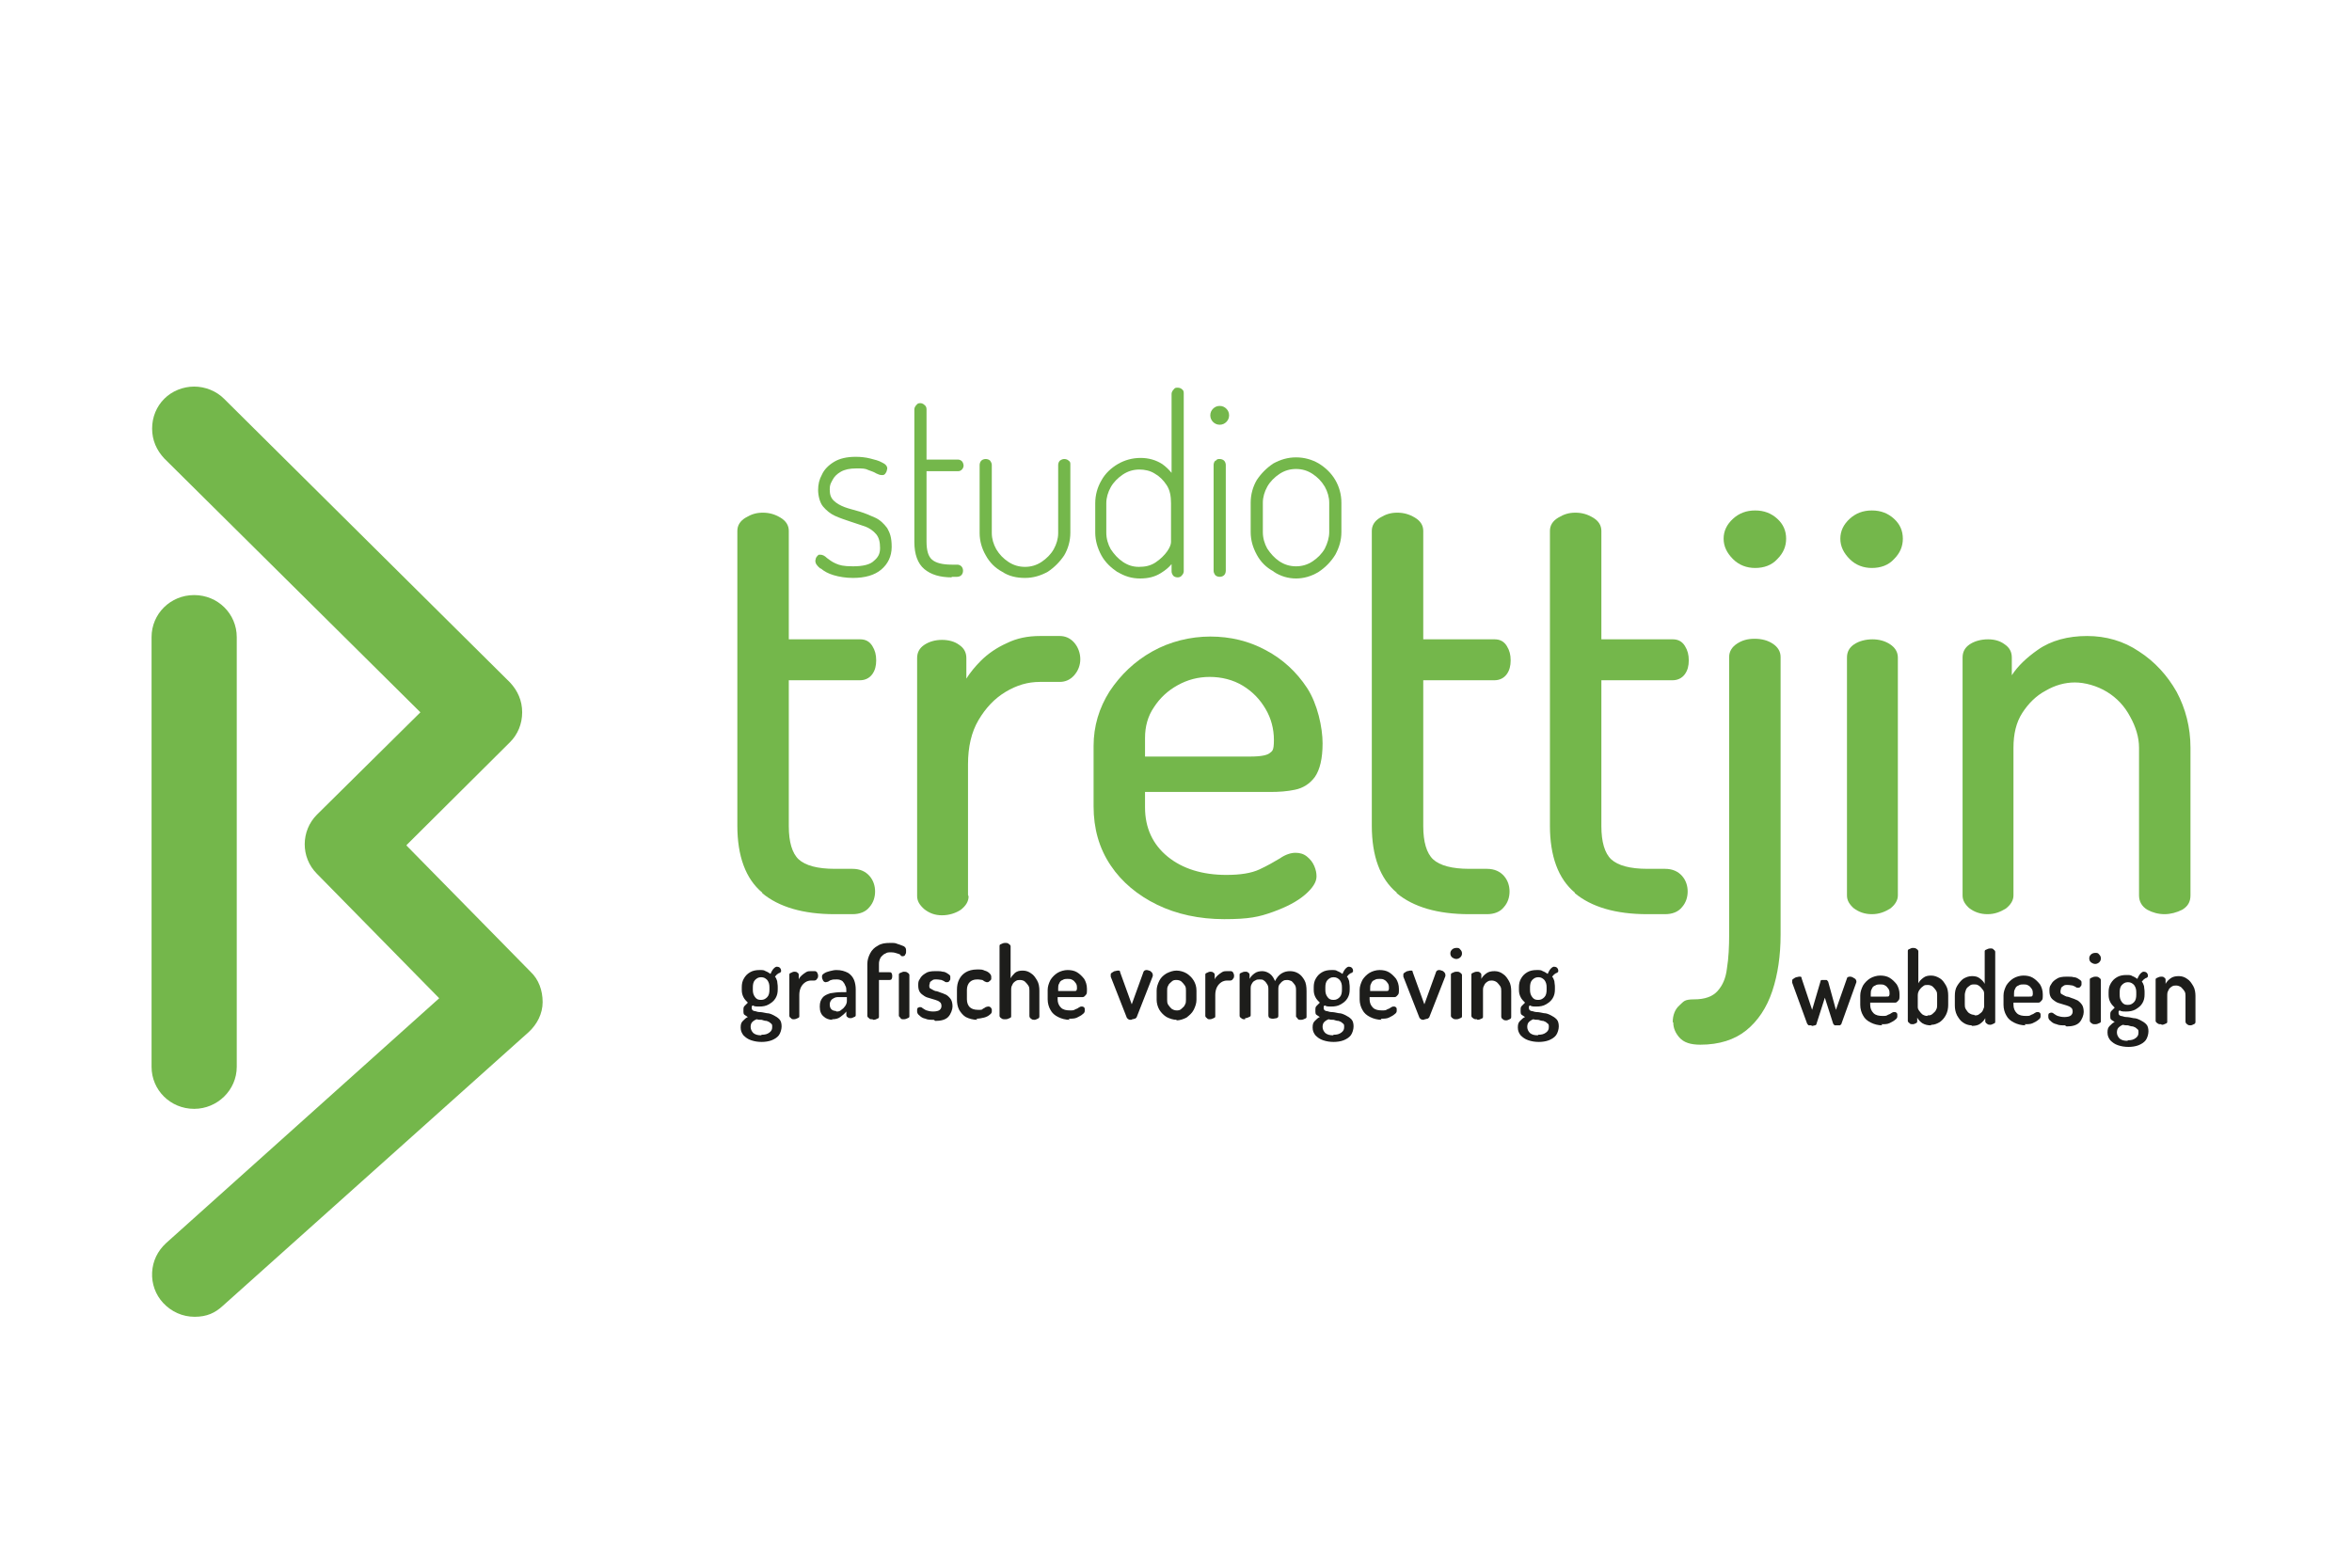 <svg xmlns="http://www.w3.org/2000/svg" version="1.1" viewBox="0 0 425.2 283.5"><defs><style> .cls-1 { fill: #1d1d1b; } .cls-1, .cls-2 { stroke-width: 0px; } .cls-2 { fill: #74b74b; } </style></defs><g id="Layer_1" data-name="Layer 1"><path class="cls-2" d="M612.8-196.2c.5,0,.9-.2,1.2-.6.3-.4.5-.8.5-1.3s-.2-1-.5-1.3c-.3-.4-.7-.5-1.2-.5s-.9.2-1.2.5c-.3.4-.5.8-.5,1.3s.2,1,.5,1.3c.3.4.8.6,1.2.6Z"></path><g><g><path class="cls-1" d="M137.7,188.4c-.7,0-1.3-.1-1.9-.3-.6-.2-1-.5-1.4-.9-.3-.4-.5-.8-.5-1.4s.1-.9.4-1.2c.3-.3.6-.6.9-.7-.2-.1-.4-.3-.6-.4s-.2-.4-.2-.8,0-.6.2-.8c.2-.2.4-.4.6-.6-.3-.3-.6-.6-.8-1-.2-.4-.3-.8-.3-1.3v-.5c0-.6.1-1.1.4-1.6.3-.5.6-.8,1.1-1.1.5-.3,1.1-.4,1.7-.4s.8,0,1.1.2c.3.1.6.3.9.5.2-.5.4-.8.6-1,.2-.2.4-.3.5-.3s.4,0,.6.2c.1.1.2.3.2.4s0,.2,0,.3c0,0-.1.1-.2.2-.1,0-.3.1-.4.2-.2.1-.3.3-.5.5.2.2.3.5.4.8,0,.3.1.6.1,1v.5c0,.6-.1,1.1-.4,1.6-.3.5-.7.8-1.2,1.1-.5.3-1.1.4-1.7.4s-.9,0-1.2-.2c0,0-.2.1-.2.2,0,0,0,.2,0,.3,0,.2.1.4.4.5.3,0,.6.2,1,.2.4,0,.8.1,1.3.2.5,0,.9.2,1.3.4.4.2.7.4,1,.7.3.3.4.8.4,1.3s-.2,1.2-.5,1.6c-.3.4-.8.7-1.3.9s-1.2.3-1.8.3ZM137.7,187.1c.6,0,1-.1,1.4-.4.4-.3.5-.6.5-1s0-.5-.3-.7c-.2-.2-.4-.3-.7-.4-.3,0-.6-.1-.9-.2-.3,0-.6,0-.9-.1-.3.1-.6.3-.8.5-.2.2-.3.5-.3.9s.2.8.5,1.1c.4.3.8.4,1.4.4ZM137.6,180.8c.5,0,.8-.2,1.1-.5s.4-.8.4-1.3v-.5c0-.5-.1-.9-.4-1.3-.3-.3-.6-.5-1.1-.5s-.8.2-1.1.5c-.3.3-.4.8-.4,1.3v.5c0,.5.1.9.4,1.3.3.4.6.5,1.1.5Z"></path><path class="cls-1" d="M143.6,184.3c-.3,0-.5,0-.6-.2-.2-.1-.3-.3-.3-.4v-7.4c0-.2,0-.3.3-.4.2-.1.4-.2.6-.2s.4,0,.6.2c.2.1.2.3.2.4v.8c.1-.3.3-.5.5-.7.2-.2.5-.4.8-.6.3-.2.6-.2.9-.2h.6c.2,0,.3,0,.5.2.1.2.2.4.2.6s0,.4-.2.6c-.1.2-.3.3-.5.3h-.6c-.3,0-.7.1-1,.3-.3.2-.6.5-.8.9-.2.4-.3.9-.3,1.4v3.8c0,.2,0,.3-.3.4-.2.1-.4.2-.7.2Z"></path><path class="cls-1" d="M150.5,184.4c-.6,0-1.2-.2-1.6-.6-.5-.4-.7-1-.7-1.8s.2-1.2.5-1.6c.3-.4.8-.6,1.4-.8.6-.1,1.3-.2,2.1-.2h.8v-.3c0-.3,0-.6-.2-.9-.1-.3-.3-.6-.5-.8-.3-.2-.6-.3-1-.3s-.8,0-1,.1c-.2,0-.4.2-.6.3-.1,0-.3.1-.4.1-.2,0-.4-.1-.5-.3-.1-.2-.2-.4-.2-.7s.1-.4.4-.6c.3-.2.6-.3,1-.4.4-.1.8-.2,1.2-.2.9,0,1.5.2,2.1.5.5.3.9.8,1.1,1.3.2.5.3,1.1.3,1.7v4.6c0,.2,0,.3-.3.4-.2.1-.4.2-.6.2s-.4,0-.6-.2c-.2-.1-.2-.3-.2-.4v-.6c-.3.4-.7.7-1.1,1-.4.3-.9.4-1.5.4ZM151.2,182.9c.3,0,.6,0,.9-.3.3-.2.5-.4.7-.7.2-.3.3-.6.3-.9v-.7h-.4c-.4,0-.9,0-1.3,0-.4,0-.7.2-1,.4-.2.2-.4.5-.4.9s.1.7.3.9c.2.2.5.3.8.3Z"></path><path class="cls-1" d="M157.7,184.3c-.3,0-.5,0-.6-.2-.2-.1-.3-.3-.3-.4v-9.4c0-.7.2-1.3.5-1.9.3-.6.8-1.1,1.4-1.4.6-.4,1.3-.5,2.2-.5s.9,0,1.4.2c.4.1.8.3,1.1.4.3.2.4.4.4.7s0,.2,0,.4c0,.2-.1.3-.2.5,0,.1-.2.2-.4.2s-.3,0-.4-.2-.4-.2-.6-.3c-.3-.1-.6-.2-1.1-.2s-.7,0-1,.2c-.3.1-.5.3-.7.5-.2.2-.3.4-.4.7s-.1.5-.1.8v1.4h1.9c.2,0,.3,0,.4.2s.1.3.1.5,0,.3-.1.5c0,.1-.2.2-.4.2h-1.9v6.6c0,.2,0,.3-.3.4-.2.1-.4.2-.7.2ZM163.4,184.3c-.3,0-.5,0-.6-.2s-.3-.3-.3-.4v-7.4c0-.2,0-.3.3-.4s.4-.2.6-.2.5,0,.7.2c.2.1.3.3.3.4v7.4c0,.2,0,.3-.3.4-.2.1-.4.2-.7.2Z"></path><path class="cls-1" d="M168.8,184.4c-.6,0-1.1,0-1.5-.2-.5-.1-.8-.3-1.1-.6-.3-.2-.4-.5-.4-.7s0-.2,0-.4c0-.1.1-.3.2-.3,0,0,.2-.1.3-.1s.3,0,.5.2c.2.1.4.3.7.4.3.1.7.2,1.2.2s1-.1,1.2-.3c.2-.2.3-.4.3-.7s-.1-.6-.3-.7c-.2-.2-.5-.3-.8-.4-.3-.1-.7-.2-1-.3-.4-.1-.7-.2-1-.4-.3-.2-.6-.4-.8-.7-.2-.3-.3-.7-.3-1.2s0-.8.3-1.2c.2-.4.5-.7,1-1,.4-.3,1-.4,1.8-.4s.9,0,1.3.1c.4,0,.7.2,1,.4.3.2.4.3.4.5s0,.2,0,.4c0,.2-.1.3-.2.4,0,.1-.2.2-.4.2s-.3,0-.4-.1-.4-.2-.6-.3c-.2,0-.5-.1-.9-.1s-.6,0-.8.2c-.2.1-.4.3-.4.4,0,.2-.1.3-.1.5,0,.3,0,.5.3.6.2.1.5.3.8.4.3,0,.7.2,1,.3.4.1.7.3,1,.4.3.2.6.5.8.8.2.3.3.8.3,1.3s-.3,1.4-.8,1.9c-.5.5-1.3.7-2.3.7Z"></path><path class="cls-1" d="M176.7,184.4c-.8,0-1.5-.2-2.1-.5-.5-.3-.9-.8-1.2-1.3-.3-.6-.4-1.2-.4-1.9v-1.7c0-.7.1-1.3.4-1.9.3-.6.7-1,1.2-1.3.5-.3,1.2-.5,2-.5s1,0,1.4.2c.4.1.7.3.9.5.2.2.3.4.3.6s0,.2,0,.4c0,.2-.2.3-.3.4-.1.1-.2.2-.4.2s-.2,0-.4-.1c-.1,0-.3-.2-.5-.3-.2,0-.5-.1-.9-.1-.7,0-1.1.2-1.4.5s-.5.8-.5,1.4v1.7c0,.6.2,1.1.5,1.4s.8.5,1.5.5.7,0,.9-.2c.2-.1.4-.2.5-.3.1,0,.3-.1.4-.1s.3,0,.4.1c.1,0,.2.2.3.4,0,.1,0,.3,0,.4,0,.2-.1.4-.4.6-.2.2-.6.4-1,.5-.4.1-.9.2-1.4.2Z"></path><path class="cls-1" d="M181.7,184.3c-.3,0-.5,0-.7-.2-.2-.1-.3-.3-.3-.4v-12.6c0-.2,0-.3.3-.4.2-.1.4-.2.7-.2s.5,0,.7.2c.2.1.3.3.3.4v5.8c.2-.4.5-.7.8-1,.4-.3.8-.4,1.4-.4s1.1.2,1.5.5c.5.3.8.8,1.1,1.3.3.5.4,1.2.4,1.8v4.6c0,.2,0,.4-.3.5-.2.1-.4.2-.6.2s-.4,0-.6-.2c-.2-.1-.3-.3-.3-.5v-4.6c0-.3,0-.6-.2-.9-.2-.3-.4-.5-.6-.7s-.6-.3-.9-.3-.5,0-.8.2c-.3.2-.5.4-.6.7-.2.3-.2.6-.2,1v4.6c0,.2,0,.3-.3.4-.2.1-.4.2-.7.2Z"></path><path class="cls-1" d="M193.4,184.4c-.8,0-1.5-.2-2.1-.5-.6-.3-1.1-.7-1.4-1.3-.3-.5-.5-1.2-.5-1.9v-1.7c0-.6.2-1.2.5-1.8.3-.5.8-1,1.3-1.3.5-.3,1.2-.5,1.8-.5s1.2.1,1.7.4c.5.3.9.7,1.3,1.2.3.5.5,1.1.5,1.8s0,.9-.2,1.1c-.2.2-.3.4-.6.4-.2,0-.5,0-.8,0h-3.7v.4c0,.6.2,1.1.6,1.5.4.4,1,.5,1.6.5s.7,0,1-.2c.3-.1.5-.2.6-.3.2-.1.3-.2.5-.2s.3,0,.4.1c.1,0,.2.2.2.3,0,.1,0,.3,0,.4,0,.2-.1.4-.4.6-.2.2-.6.4-1,.6-.4.2-.9.2-1.5.2ZM191.2,179.2h2.9c.3,0,.4,0,.5-.1,0,0,.1-.2.1-.4,0-.3,0-.6-.2-.9-.2-.3-.4-.5-.6-.6-.3-.2-.6-.2-.9-.2s-.6,0-.9.2c-.3.1-.5.3-.6.6-.2.3-.2.6-.2.9v.6Z"></path></g><path class="cls-1" d="M204.5,184.4c-.2,0-.4,0-.5-.1s-.3-.2-.3-.3l-2.9-7.4s0,0,0-.1c0,0,0-.1,0-.2,0-.2,0-.3.2-.4.1-.1.3-.2.5-.3.2,0,.4-.1.5-.1s.2,0,.3,0c.1,0,.2.1.2.3l2.1,5.8,2.1-5.8c0-.1.1-.2.2-.3,0,0,.2-.1.3-.1s.3,0,.5.1c.2,0,.4.2.5.3.1.1.2.3.2.4s0,.1,0,.2c0,0,0,0,0,.1l-2.9,7.4c0,.1-.2.2-.3.3-.2,0-.3.1-.5.1Z"></path><path class="cls-1" d="M212.7,184.4c-.6,0-1.2-.2-1.8-.5-.5-.3-1-.8-1.3-1.3s-.5-1.2-.5-1.8v-1.7c0-.6.2-1.2.5-1.8.3-.6.8-1,1.3-1.3.6-.3,1.2-.5,1.8-.5s1.3.2,1.8.5c.5.3,1,.8,1.3,1.3s.5,1.1.5,1.8v1.7c0,.6-.2,1.2-.5,1.8-.3.6-.8,1-1.3,1.4-.6.3-1.2.5-1.8.5ZM212.7,182.7c.3,0,.6,0,.9-.3s.5-.4.6-.7c.2-.3.2-.6.2-.9v-1.7c0-.3,0-.6-.2-.9-.2-.3-.4-.5-.6-.7s-.6-.3-.9-.3-.6,0-.9.3-.5.4-.6.7c-.2.3-.2.6-.2.9v1.7c0,.3,0,.6.2.9s.4.5.6.7c.3.2.6.3.9.3Z"></path><path class="cls-1" d="M218.8,184.3c-.3,0-.5,0-.6-.2-.2-.1-.3-.3-.3-.4v-7.4c0-.2,0-.3.3-.4.2-.1.4-.2.6-.2s.4,0,.6.2c.2.1.2.3.2.4v.8c.1-.3.3-.5.5-.7.2-.2.5-.4.8-.6.3-.2.6-.2.9-.2h.6c.2,0,.3,0,.5.2.1.2.2.4.2.6s0,.4-.2.6c-.1.2-.3.3-.5.3h-.6c-.3,0-.7.1-1,.3-.3.2-.6.5-.8.9-.2.4-.3.9-.3,1.4v3.8c0,.2,0,.3-.3.4-.2.1-.4.2-.7.2Z"></path><path class="cls-1" d="M225.1,184.3c-.3,0-.5,0-.7-.2-.2-.1-.3-.3-.3-.4v-7.4c0-.2,0-.3.3-.4.2-.1.4-.2.7-.2s.4,0,.6.2c.2.1.2.3.2.4v.7c.2-.4.5-.7.9-1,.4-.3.9-.4,1.4-.4s1,.2,1.4.5c.4.3.7.8.9,1.3.3-.6.7-1.1,1.2-1.4.5-.3,1-.4,1.5-.4s1,.1,1.5.4c.5.3.8.7,1.1,1.2.3.5.4,1.2.4,2v4.6c0,.2,0,.3-.3.4-.2.1-.4.2-.7.2s-.5,0-.6-.2-.3-.3-.3-.4v-4.6c0-.4,0-.8-.2-1.1-.2-.3-.4-.5-.6-.7-.3-.1-.5-.2-.8-.2s-.5,0-.8.2-.4.4-.6.6c-.2.3-.2.6-.2,1v4.6c0,.2,0,.4-.3.5-.2,0-.4.1-.6.1s-.4,0-.6-.1c-.2,0-.3-.3-.3-.5v-4.6c0-.4,0-.7-.2-1-.2-.3-.3-.5-.6-.7-.2-.2-.5-.2-.8-.2s-.5,0-.8.2c-.3.1-.5.4-.6.6-.2.3-.2.6-.2,1v4.6c0,.2,0,.3-.3.4-.2.1-.4.2-.7.2Z"></path><path class="cls-1" d="M241.1,188.4c-.7,0-1.3-.1-1.9-.3-.6-.2-1-.5-1.4-.9-.3-.4-.5-.8-.5-1.4s.1-.9.4-1.2c.3-.3.6-.6.9-.7-.2-.1-.4-.3-.6-.4s-.2-.4-.2-.8,0-.6.2-.8c.2-.2.4-.4.6-.6-.3-.3-.6-.6-.8-1-.2-.4-.3-.8-.3-1.3v-.5c0-.6.1-1.1.4-1.6.3-.5.6-.8,1.1-1.1.5-.3,1.1-.4,1.7-.4s.8,0,1.1.2c.3.1.6.3.9.5.2-.5.4-.8.6-1,.2-.2.4-.3.5-.3s.4,0,.6.2c.1.1.2.3.2.4s0,.2,0,.3c0,0-.1.1-.2.2-.1,0-.3.1-.4.2-.2.1-.3.3-.5.5.2.2.3.5.4.8,0,.3.1.6.1,1v.5c0,.6-.1,1.1-.4,1.6-.3.5-.7.8-1.2,1.1-.5.3-1.1.4-1.7.4s-.9,0-1.2-.2c0,0-.2.1-.2.2,0,0,0,.2,0,.3,0,.2.1.4.4.5.3,0,.6.2,1,.2.4,0,.8.1,1.3.2.5,0,.9.2,1.3.4.4.2.7.4,1,.7.3.3.4.8.4,1.3s-.2,1.2-.5,1.6c-.3.4-.8.7-1.3.9s-1.2.3-1.8.3ZM241.1,187.1c.6,0,1-.1,1.4-.4.4-.3.5-.6.5-1s0-.5-.3-.7c-.2-.2-.4-.3-.7-.4-.3,0-.6-.1-.9-.2-.3,0-.6,0-.9-.1-.3.1-.6.3-.8.5-.2.2-.3.5-.3.9s.2.8.5,1.1c.4.3.8.4,1.4.4ZM241.1,180.8c.5,0,.8-.2,1.1-.5s.4-.8.4-1.3v-.5c0-.5-.1-.9-.4-1.3-.3-.3-.6-.5-1.1-.5s-.8.2-1.1.5c-.3.3-.4.8-.4,1.3v.5c0,.5.1.9.4,1.3.3.4.6.5,1.1.5Z"></path><path class="cls-1" d="M249.8,184.4c-.8,0-1.5-.2-2.1-.5-.6-.3-1.1-.7-1.4-1.3-.3-.5-.5-1.2-.5-1.9v-1.7c0-.6.2-1.2.5-1.8.3-.5.8-1,1.3-1.3.5-.3,1.2-.5,1.8-.5s1.2.1,1.7.4c.5.3.9.7,1.3,1.2.3.5.5,1.1.5,1.8s0,.9-.2,1.1c-.2.2-.3.4-.6.4-.2,0-.5,0-.8,0h-3.7v.4c0,.6.2,1.1.6,1.5.4.4,1,.5,1.6.5s.7,0,1-.2c.3-.1.5-.2.6-.3.2-.1.3-.2.5-.2s.3,0,.4.1c.1,0,.2.2.2.3,0,.1,0,.3,0,.4,0,.2-.1.4-.4.6-.2.2-.6.4-1,.6-.4.2-.9.2-1.5.2ZM247.6,179.2h2.9c.3,0,.4,0,.5-.1,0,0,.1-.2.1-.4,0-.3,0-.6-.2-.9-.2-.3-.4-.5-.6-.6-.3-.2-.6-.2-.9-.2s-.6,0-.9.2c-.3.1-.5.3-.6.6-.2.3-.2.6-.2.9v.6Z"></path><path class="cls-1" d="M257.4,184.4c-.2,0-.4,0-.5-.1s-.3-.2-.3-.3l-2.9-7.4s0,0,0-.1c0,0,0-.1,0-.2,0-.2,0-.3.2-.4.1-.1.3-.2.5-.3.2,0,.4-.1.5-.1s.2,0,.3,0c.1,0,.2.1.2.3l2.1,5.8,2.1-5.8c0-.1.1-.2.2-.3,0,0,.2-.1.3-.1s.3,0,.5.1c.2,0,.4.2.5.3.1.1.2.3.2.4s0,.1,0,.2c0,0,0,0,0,.1l-2.9,7.4c0,.1-.2.2-.3.3-.2,0-.3.1-.5.1Z"></path><path class="cls-1" d="M263.3,173.4c-.3,0-.5-.1-.8-.3-.2-.2-.3-.4-.3-.7s.1-.5.3-.7c.2-.2.5-.3.8-.3s.5,0,.7.3c.2.2.3.4.3.7s-.1.5-.3.7c-.2.2-.5.3-.7.3ZM263.3,184.3c-.3,0-.5,0-.7-.2-.2-.1-.3-.3-.3-.4v-7.4c0-.2,0-.3.3-.4.2-.1.4-.2.7-.2s.5,0,.7.2c.2.1.3.3.3.4v7.4c0,.2,0,.3-.3.4-.2.1-.4.2-.7.2Z"></path><path class="cls-1" d="M267,184.3c-.3,0-.5,0-.7-.2-.2-.1-.3-.3-.3-.4v-7.4c0-.2,0-.3.3-.4.2-.1.4-.2.7-.2s.4,0,.6.2c.2.1.2.3.2.4v.7c.2-.4.5-.7.9-1,.4-.3.9-.4,1.5-.4s1.1.2,1.5.5c.5.3.8.8,1.1,1.3.3.5.4,1.2.4,1.8v4.6c0,.2,0,.4-.3.5-.2.1-.4.2-.6.2s-.4,0-.6-.2c-.2-.1-.3-.3-.3-.5v-4.6c0-.3,0-.6-.2-.9s-.4-.5-.6-.7c-.3-.2-.6-.3-.9-.3s-.5,0-.8.2c-.3.2-.5.4-.6.7-.2.3-.2.6-.2,1v4.6c0,.2,0,.3-.3.4-.2.1-.4.2-.7.2Z"></path><path class="cls-1" d="M278.2,188.4c-.7,0-1.3-.1-1.9-.3-.6-.2-1-.5-1.4-.9-.3-.4-.5-.8-.5-1.4s.1-.9.4-1.2c.3-.3.6-.6.9-.7-.2-.1-.4-.3-.6-.4s-.2-.4-.2-.8,0-.6.2-.8c.2-.2.4-.4.6-.6-.3-.3-.6-.6-.8-1-.2-.4-.3-.8-.3-1.3v-.5c0-.6.1-1.1.4-1.6.3-.5.6-.8,1.1-1.1.5-.3,1.1-.4,1.7-.4s.8,0,1.1.2c.3.1.6.3.9.5.2-.5.4-.8.6-1,.2-.2.4-.3.5-.3s.4,0,.6.2c.1.1.2.3.2.4s0,.2,0,.3c0,0-.1.1-.2.2-.1,0-.3.1-.4.2-.2.1-.3.3-.5.5.2.2.3.5.4.8,0,.3.1.6.1,1v.5c0,.6-.1,1.1-.4,1.6-.3.5-.7.8-1.2,1.1-.5.3-1.1.4-1.7.4s-.9,0-1.2-.2c0,0-.2.1-.2.2,0,0,0,.2,0,.3,0,.2.1.4.4.5.3,0,.6.2,1,.2.4,0,.8.1,1.3.2.5,0,.9.2,1.3.4.4.2.7.4,1,.7.3.3.4.8.4,1.3s-.2,1.2-.5,1.6c-.3.4-.8.7-1.3.9s-1.2.3-1.8.3ZM278.1,187.1c.6,0,1-.1,1.4-.4.4-.3.5-.6.5-1s0-.5-.3-.7c-.2-.2-.4-.3-.7-.4-.3,0-.6-.1-.9-.2-.3,0-.6,0-.9-.1-.3.1-.6.3-.8.5-.2.2-.3.5-.3.9s.2.8.5,1.1c.4.3.8.4,1.4.4ZM278.1,180.8c.5,0,.8-.2,1.1-.5s.4-.8.4-1.3v-.5c0-.5-.1-.9-.4-1.3-.3-.3-.6-.5-1.1-.5s-.8.2-1.1.5c-.3.3-.4.8-.4,1.3v.5c0,.5.1.9.4,1.3.3.4.6.5,1.1.5Z"></path></g><g><path class="cls-1" d="M327.4,185.4c-.2,0-.3,0-.4,0-.1,0-.2-.2-.3-.3l-2.7-7.4c0,0,0-.1,0-.2,0,0,0-.1,0-.1,0-.2,0-.3.2-.4.1-.1.3-.2.5-.3.2,0,.4-.1.5-.1s.2,0,.3,0c.1,0,.2.1.2.3l1.9,5.7,1.5-5.1c0-.2.1-.3.3-.3.1,0,.2,0,.4,0s.3,0,.4,0c.1,0,.2.2.3.3l1.4,5.1,2-5.7c0-.2.3-.3.5-.3s.3,0,.5.1.3.2.5.3c.1.1.2.3.2.4s0,0,0,.1c0,0,0,.1,0,.1l-2.7,7.5c0,.1-.1.2-.3.3-.1,0-.3,0-.4,0s-.3,0-.5,0c-.1,0-.2-.2-.3-.3l-1.5-4.7-1.5,4.7c0,.1-.1.3-.3.3-.1,0-.3.1-.5.1Z"></path><path class="cls-1" d="M340.3,185.4c-.8,0-1.5-.2-2.1-.5-.6-.3-1.1-.7-1.4-1.3-.3-.5-.5-1.2-.5-1.9v-1.7c0-.6.2-1.2.5-1.8.3-.5.8-1,1.3-1.3.5-.3,1.2-.5,1.8-.5s1.2.1,1.7.4c.5.3.9.7,1.3,1.2.3.5.5,1.1.5,1.8s0,.9-.2,1.1c-.2.2-.3.4-.6.4-.2,0-.5,0-.8,0h-3.7v.4c0,.6.2,1.1.6,1.5.4.4,1,.5,1.6.5s.7,0,1-.2c.3-.1.5-.2.6-.3.2-.1.3-.2.5-.2s.3,0,.4.1c.1,0,.2.2.2.3,0,.1,0,.3,0,.4,0,.2-.1.4-.4.6-.2.2-.6.4-1,.6-.4.2-.9.2-1.5.2ZM338.1,180.2h2.9c.3,0,.4,0,.5-.1,0,0,.1-.2.1-.4,0-.3,0-.6-.2-.9-.2-.3-.4-.5-.6-.6-.3-.2-.6-.2-.9-.2s-.6,0-.9.2c-.3.1-.5.3-.6.6-.2.3-.2.6-.2.9v.6Z"></path><path class="cls-1" d="M349,185.4c-.5,0-1-.1-1.5-.4-.4-.3-.7-.6-.9-1v.6c0,.2,0,.3-.2.4-.2.1-.4.2-.6.2s-.5,0-.6-.2c-.2-.1-.3-.3-.3-.4v-12.6c0-.2,0-.3.3-.4.2-.1.4-.2.6-.2s.5,0,.7.2c.2.1.3.3.3.4v5.8c.2-.4.5-.7.9-1,.4-.3.8-.4,1.4-.4s1.1.2,1.6.5c.5.3.8.8,1.1,1.3.3.5.4,1.2.4,1.8v1.7c0,.6-.1,1.2-.4,1.8-.3.6-.7,1-1.1,1.3-.5.3-1,.5-1.5.5ZM348.5,183.6c.3,0,.6,0,.9-.3s.5-.4.6-.7c.2-.3.2-.6.2-.9v-1.7c0-.3,0-.6-.2-.9-.2-.3-.4-.5-.6-.7s-.6-.3-.9-.3-.6,0-.8.2c-.3.2-.5.4-.7.7-.2.3-.3.6-.3,1v2.1c0,.1,0,.3.2.6s.4.5.6.7c.3.2.6.3.9.3Z"></path><path class="cls-1" d="M356.4,185.4c-.5,0-1.1-.2-1.5-.5-.5-.3-.8-.8-1.1-1.3-.3-.6-.4-1.2-.4-1.8v-1.7c0-.7.1-1.3.4-1.8.3-.5.7-1,1.1-1.3.5-.3,1-.5,1.6-.5s1,.1,1.4.4c.4.3.7.6.9,1v-5.8c0-.2,0-.3.3-.4.2-.1.4-.2.7-.2s.5,0,.6.2c.2.1.3.3.3.4v12.6c0,.2,0,.3-.3.4-.2.1-.4.2-.6.2s-.4,0-.6-.2c-.2-.1-.3-.3-.3-.4v-.6c-.2.4-.5.7-.9,1-.4.3-.9.4-1.5.4ZM357,183.6c.3,0,.6,0,.9-.3.3-.2.5-.4.6-.7s.2-.4.2-.6v-2.1c0-.4,0-.7-.3-1-.2-.3-.4-.5-.7-.7-.3-.2-.5-.2-.8-.2s-.6,0-.9.3c-.3.2-.5.4-.6.7s-.2.6-.2.9v1.7c0,.3,0,.6.2.9s.4.6.6.7c.3.2.6.3.9.3Z"></path><path class="cls-1" d="M366.2,185.4c-.8,0-1.5-.2-2.1-.5-.6-.3-1.1-.7-1.4-1.3-.3-.5-.5-1.2-.5-1.9v-1.7c0-.6.2-1.2.5-1.8.3-.5.8-1,1.3-1.3.5-.3,1.2-.5,1.8-.5s1.2.1,1.7.4c.5.3.9.7,1.3,1.2.3.5.5,1.1.5,1.8s0,.9-.2,1.1c-.2.2-.3.4-.6.4-.2,0-.5,0-.8,0h-3.7v.4c0,.6.2,1.1.6,1.5.4.4,1,.5,1.6.5s.7,0,1-.2c.3-.1.5-.2.6-.3.2-.1.3-.2.5-.2s.3,0,.4.1c.1,0,.2.2.2.3,0,.1,0,.3,0,.4,0,.2-.1.4-.4.6-.2.2-.6.4-1,.6-.4.2-.9.2-1.5.2ZM364,180.2h2.9c.3,0,.4,0,.5-.1,0,0,.1-.2.1-.4,0-.3,0-.6-.2-.9-.2-.3-.4-.5-.6-.6-.3-.2-.6-.2-.9-.2s-.6,0-.9.2c-.3.1-.5.3-.6.6-.2.3-.2.6-.2.9v.6Z"></path><path class="cls-1" d="M373.3,185.4c-.6,0-1.1,0-1.5-.2-.5-.1-.8-.3-1.1-.6-.3-.2-.4-.5-.4-.7s0-.2,0-.4c0-.1.1-.3.2-.3,0,0,.2-.1.3-.1s.3,0,.5.2c.2.1.4.3.7.4.3.1.7.2,1.2.2s1-.1,1.2-.3c.2-.2.3-.4.3-.7s-.1-.6-.3-.7c-.2-.2-.5-.3-.8-.4-.3-.1-.7-.2-1-.3-.4-.1-.7-.2-1-.4-.3-.2-.6-.4-.8-.7-.2-.3-.3-.7-.3-1.2s0-.8.3-1.2c.2-.4.5-.7,1-1,.4-.3,1-.4,1.8-.4s.9,0,1.3.1c.4,0,.7.2,1,.4.3.2.4.3.4.5s0,.2,0,.4c0,.2-.1.3-.2.4,0,.1-.2.2-.4.2s-.3,0-.4-.1-.4-.2-.6-.3c-.2,0-.5-.1-.9-.1s-.6,0-.8.2c-.2.1-.4.3-.4.4,0,.2-.1.3-.1.5,0,.3,0,.5.3.6.2.1.5.3.8.4.3,0,.7.2,1,.3.4.1.7.3,1,.4.3.2.6.5.8.8.2.3.3.8.3,1.3s-.3,1.4-.8,1.9c-.5.5-1.3.7-2.3.7Z"></path><path class="cls-1" d="M378.8,174.3c-.3,0-.5-.1-.8-.3-.2-.2-.3-.4-.3-.7s.1-.5.3-.7c.2-.2.5-.3.8-.3s.5,0,.7.3c.2.2.3.4.3.7s-.1.5-.3.7c-.2.2-.5.3-.7.3ZM378.8,185.2c-.3,0-.5,0-.7-.2-.2-.1-.3-.3-.3-.4v-7.4c0-.2,0-.3.3-.4.2-.1.4-.2.7-.2s.5,0,.7.2c.2.1.3.3.3.4v7.4c0,.2,0,.3-.3.4-.2.1-.4.2-.7.2Z"></path><path class="cls-1" d="M384.8,189.3c-.7,0-1.3-.1-1.9-.3-.6-.2-1-.5-1.4-.9-.3-.4-.5-.8-.5-1.4s.1-.9.4-1.2c.3-.3.6-.6.9-.7-.2-.1-.4-.3-.6-.4s-.2-.4-.2-.8,0-.6.2-.8c.2-.2.4-.4.6-.6-.3-.3-.6-.6-.8-1-.2-.4-.3-.8-.3-1.3v-.5c0-.6.1-1.1.4-1.6.3-.5.6-.8,1.1-1.1.5-.3,1.1-.4,1.7-.4s.8,0,1.1.2c.3.1.6.3.9.5.2-.5.4-.8.6-1,.2-.2.4-.3.5-.3s.4,0,.6.2c.1.1.2.3.2.4s0,.2,0,.3c0,0-.1.1-.2.2-.1,0-.3.1-.4.2-.2.1-.3.3-.5.5.2.2.3.5.4.8,0,.3.1.6.1,1v.5c0,.6-.1,1.1-.4,1.6-.3.5-.7.8-1.2,1.1-.5.3-1.1.4-1.7.4s-.9,0-1.2-.2c0,0-.2.1-.2.2,0,0,0,.2,0,.3,0,.2.1.4.4.5.3,0,.6.2,1,.2.4,0,.8.1,1.3.2.5,0,.9.2,1.3.4.4.2.7.4,1,.7.3.3.4.8.4,1.3s-.2,1.2-.5,1.6c-.3.4-.8.7-1.3.9s-1.2.3-1.8.3ZM384.7,188.1c.6,0,1-.1,1.4-.4.4-.3.5-.6.5-1s0-.5-.3-.7c-.2-.2-.4-.3-.7-.4-.3,0-.6-.1-.9-.2-.3,0-.6,0-.9-.1-.3.1-.6.3-.8.5-.2.2-.3.5-.3.9s.2.8.5,1.1c.4.3.8.4,1.4.4ZM384.7,181.7c.5,0,.8-.2,1.1-.5s.4-.8.4-1.3v-.5c0-.5-.1-.9-.4-1.3-.3-.3-.6-.5-1.1-.5s-.8.2-1.1.5c-.3.3-.4.8-.4,1.3v.5c0,.5.1.9.4,1.3.3.4.6.5,1.1.5Z"></path><path class="cls-1" d="M390.7,185.2c-.3,0-.5,0-.7-.2-.2-.1-.3-.3-.3-.4v-7.4c0-.2,0-.3.3-.4.2-.1.4-.2.7-.2s.4,0,.6.2c.2.1.2.3.2.4v.7c.2-.4.5-.7.9-1,.4-.3.9-.4,1.5-.4s1.1.2,1.5.5c.5.3.8.8,1.1,1.3.3.5.4,1.2.4,1.8v4.6c0,.2,0,.4-.3.5-.2.1-.4.2-.6.2s-.4,0-.6-.2c-.2-.1-.3-.3-.3-.5v-4.6c0-.3,0-.6-.2-.9s-.4-.5-.6-.7c-.3-.2-.6-.3-.9-.3s-.5,0-.8.2c-.3.2-.5.4-.6.7-.2.3-.2.6-.2,1v4.6c0,.2,0,.3-.3.4-.2.1-.4.2-.7.2Z"></path></g></g><g id="Layer_2" data-name="Layer 2"><g><path class="cls-2" d="M73.5,152.8l18.7-18.6c1.4-1.4,2.2-3.3,2.2-5.4s-.8-3.9-2.2-5.4l-51.7-51.3c-1.4-1.4-3.4-2.2-5.4-2.2s-4,.8-5.4,2.2c-1.4,1.4-2.2,3.3-2.2,5.4s.8,3.9,2.2,5.4l46.3,45.9-18.7,18.5c-2.9,2.9-3,7.7,0,10.7l22.1,22.5-49.4,44.3c-1.5,1.4-2.4,3.2-2.5,5.3-.1,2,.6,4,2,5.5,1.5,1.6,3.5,2.5,5.7,2.5s3.7-.7,5.1-2l55.3-49.5c1.5-1.4,2.5-3.3,2.5-5.4,0-2.1-.7-4.1-2.2-5.5l-22.4-22.8Z"></path><path class="cls-2" d="M35.1,200.5c4.2,0,7.7-3.4,7.7-7.6v-77.7c0-4.2-3.4-7.6-7.7-7.6s-7.7,3.4-7.7,7.6v77.7c0,4.2,3.4,7.6,7.7,7.6Z"></path><path class="cls-2" d="M137.8,161.5c3,2.5,7.4,3.8,13.1,3.8h3.2c1.3,0,2.4-.4,3.1-1.3.7-.8,1-1.8,1-2.8s-.3-2-1-2.8c-.7-.8-1.7-1.3-3.1-1.3h-3.2c-3.1,0-5.3-.6-6.5-1.7-1.2-1.1-1.8-3.2-1.8-6v-26.4h12.9c.9,0,1.7-.4,2.2-1.1.5-.7.7-1.5.7-2.5s-.2-1.8-.7-2.6c-.5-.8-1.2-1.2-2.2-1.2h-12.9v-19.6c0-1-.5-1.8-1.5-2.4-1-.6-2-.9-3.2-.9s-2.1.3-3.1.9c-1,.6-1.5,1.4-1.5,2.4v53.3c0,5.5,1.5,9.6,4.5,12.1Z"></path><path class="cls-2" d="M175,161.8v-23.6c0-3.1.6-5.8,1.9-8,1.3-2.2,2.9-3.9,4.9-5.1,2-1.2,4-1.8,6.2-1.8h3.6c1,0,1.9-.4,2.6-1.2.7-.8,1.1-1.8,1.1-2.9s-.4-2.2-1.1-3c-.7-.8-1.6-1.2-2.6-1.2h-3.6c-2.2,0-4.2.4-6,1.3-1.8.8-3.4,1.9-4.7,3.2-1,1-1.9,2.1-2.6,3.2v-3.7c0-1-.4-1.8-1.3-2.4-.8-.6-1.9-.9-3.1-.9s-2.3.3-3.2.9c-.9.6-1.3,1.4-1.3,2.4v43c0,.9.4,1.6,1.3,2.4.9.7,1.9,1.1,3.2,1.1s2.5-.4,3.4-1c.9-.7,1.4-1.5,1.4-2.4Z"></path><path class="cls-2" d="M238,158.4c0-.5-.1-1.1-.4-1.8-.3-.7-.7-1.2-1.3-1.7-.6-.5-1.3-.7-2.1-.7s-1.8.3-2.8,1c-1,.6-2.2,1.3-3.7,2-1.5.7-3.5,1-6,1-4.3,0-7.9-1.1-10.6-3.3-2.7-2.2-4.1-5.2-4.1-8.9v-2.8h22.7c1.5,0,3-.1,4.4-.4,1.5-.3,2.7-1.1,3.6-2.3.9-1.3,1.4-3.3,1.4-6.1s-.9-7.1-2.8-10c-1.9-2.9-4.4-5.2-7.4-6.8-3.1-1.7-6.5-2.5-10.1-2.5s-7.3.9-10.5,2.7c-3.2,1.8-5.7,4.2-7.7,7.2-1.9,3-2.9,6.3-2.9,9.9v10.9c0,4,1,7.6,3.1,10.7,2,3,4.9,5.4,8.4,7.1,3.5,1.7,7.6,2.6,12.1,2.6s6.3-.4,8.8-1.3c2.5-.9,4.4-1.9,5.8-3.1,1.4-1.2,2.1-2.3,2.1-3.3ZM212.9,123.9c1.8-1,3.7-1.5,5.8-1.5s4.2.5,6,1.6c1.8,1.1,3.1,2.5,4.1,4.2,1,1.7,1.5,3.6,1.5,5.6s-.3,2-.8,2.4c-.4.3-1.3.6-3.5.6h-19v-3.4c0-2,.5-3.9,1.6-5.5,1.1-1.7,2.5-3,4.3-4Z"></path><path class="cls-2" d="M252.5,161.5c3,2.5,7.4,3.8,13.1,3.8h3.2c1.3,0,2.4-.4,3.1-1.3.7-.8,1-1.8,1-2.8s-.3-2-1-2.8c-.7-.8-1.7-1.3-3.1-1.3h-3.2c-3.1,0-5.3-.6-6.5-1.7-1.2-1.1-1.8-3.2-1.8-6v-26.4h12.9c.9,0,1.7-.4,2.2-1.1.5-.7.7-1.5.7-2.5s-.2-1.8-.7-2.6c-.5-.8-1.2-1.2-2.2-1.2h-12.9v-19.6c0-1-.5-1.8-1.5-2.4-1-.6-2-.9-3.2-.9s-2.1.3-3.1.9c-1,.6-1.5,1.4-1.5,2.4v53.3c0,5.5,1.5,9.6,4.5,12.1Z"></path><path class="cls-2" d="M284.7,161.5c3,2.5,7.4,3.8,13.1,3.8h3.2c1.3,0,2.4-.4,3.1-1.3.7-.8,1-1.8,1-2.8s-.3-2-1-2.8c-.7-.8-1.7-1.3-3.1-1.3h-3.2c-3.1,0-5.3-.6-6.5-1.7-1.2-1.1-1.8-3.2-1.8-6v-26.4h12.9c.9,0,1.7-.4,2.2-1.1.5-.7.7-1.5.7-2.5s-.2-1.8-.7-2.6c-.5-.8-1.2-1.2-2.2-1.2h-12.9v-19.6c0-1-.5-1.8-1.5-2.4-1-.6-2-.9-3.2-.9s-2.1.3-3.1.9c-1,.6-1.5,1.4-1.5,2.4v53.3c0,5.5,1.5,9.6,4.5,12.1Z"></path><path class="cls-2" d="M302.5,184.9c0,1,.4,1.9,1.1,2.7.8.9,2,1.3,3.8,1.3,3.4,0,6.2-.9,8.3-2.6,2.1-1.7,3.7-4.1,4.7-7.1,1-3,1.5-6.4,1.5-10.2v-50.2c0-1-.5-1.8-1.4-2.4-.9-.6-2-.9-3.3-.9s-2.3.3-3.2.9c-.9.6-1.4,1.4-1.4,2.4v50.2c0,2.2-.1,4.3-.4,6.1-.2,1.8-.8,3.1-1.7,4.1-.9,1-2.3,1.5-4.2,1.5s-1.9.4-2.7,1.1c-.8.7-1.2,1.8-1.2,3Z"></path><path class="cls-2" d="M317.3,102.7c1.6,0,3-.5,4-1.6,1.1-1.1,1.6-2.3,1.6-3.7s-.5-2.6-1.6-3.6c-1.1-1-2.4-1.5-4-1.5s-2.9.5-4,1.5c-1.1,1-1.7,2.2-1.7,3.6s.6,2.6,1.7,3.7c1.1,1.1,2.5,1.6,4,1.6Z"></path><path class="cls-2" d="M335.1,164.2c.9.7,2,1.1,3.3,1.1s2.3-.4,3.3-1c.9-.7,1.4-1.5,1.4-2.4v-43c0-1-.5-1.8-1.4-2.4-.9-.6-2-.9-3.2-.9s-2.4.3-3.3.9c-.9.6-1.3,1.4-1.3,2.4v43c0,.9.4,1.6,1.3,2.4Z"></path><path class="cls-2" d="M338.4,102.7c1.6,0,3-.5,4-1.6,1.1-1.1,1.6-2.3,1.6-3.7s-.5-2.6-1.6-3.6c-1.1-1-2.4-1.5-4-1.5s-2.9.5-4,1.5c-1.1,1-1.7,2.2-1.7,3.6s.6,2.6,1.7,3.7c1.1,1.1,2.5,1.6,4,1.6Z"></path><path class="cls-2" d="M356,164.2c.9.7,2,1.1,3.3,1.1s2.3-.4,3.3-1c.9-.7,1.4-1.5,1.4-2.4v-26.7c0-2.5.5-4.6,1.6-6.3,1.1-1.7,2.5-3.1,4.2-4,1.7-1,3.5-1.5,5.3-1.5s4,.6,5.8,1.7c1.8,1.1,3.2,2.6,4.2,4.5,1,1.8,1.6,3.7,1.6,5.6v26.7c0,1.1.5,2,1.5,2.6.9.5,2,.8,3.1.8s2.2-.3,3.2-.8c1-.6,1.5-1.4,1.5-2.6v-26.7c0-3.7-.9-7.1-2.5-10.1-1.7-3-4-5.5-6.8-7.3-2.8-1.9-6-2.8-9.4-2.8s-6.5.8-8.9,2.5c-2,1.4-3.6,2.9-4.7,4.6v-3.2c0-1-.4-1.8-1.3-2.4-.8-.6-1.8-.9-3-.9s-2.4.3-3.3.9c-.9.6-1.3,1.4-1.3,2.4v43c0,.9.4,1.6,1.3,2.4Z"></path><path class="cls-2" d="M148.4,102.8c.6.5,1.3.9,2.3,1.2,1,.3,2.2.5,3.5.5,2.2,0,3.9-.5,5.1-1.5,1.2-1,1.9-2.4,1.9-4.1s-.3-2.5-.8-3.4c-.6-.8-1.3-1.5-2.2-1.9-.9-.4-1.8-.8-2.8-1.1-1-.3-1.9-.5-2.7-.8-.8-.3-1.5-.7-2-1.2-.5-.5-.7-1.1-.7-2s.2-1.1.5-1.7c.3-.6.8-1.1,1.5-1.5.7-.4,1.6-.6,2.8-.6s1.6,0,2.2.3c.6.2,1.1.4,1.4.6.4.2.7.3,1,.3s.4,0,.6-.2c.1-.1.2-.3.3-.5,0-.2.1-.3.1-.5,0-.4-.3-.8-1-1.1-.5-.3-1.3-.5-2.1-.7-.8-.2-1.7-.3-2.6-.3-1.6,0-2.9.3-3.9.9-1,.6-1.8,1.4-2.2,2.3-.5.9-.7,1.8-.7,2.8s.3,2.3.9,3c.6.7,1.3,1.3,2.2,1.7.9.4,1.8.7,2.7,1,.9.3,1.8.6,2.7.9.8.3,1.5.8,2,1.4.5.6.7,1.4.7,2.5s-.4,1.7-1.1,2.3c-.7.7-2,1-3.8,1s-2.4-.2-3.1-.5c-.7-.3-1.2-.7-1.6-1-.4-.4-.8-.6-1.2-.6s-.3,0-.5.2c-.1.1-.2.2-.3.4,0,.2-.1.3-.1.5,0,.5.3.9.9,1.4Z"></path><path class="cls-2" d="M172,104.3h1c.3,0,.6-.1.8-.3.2-.2.3-.5.3-.8s-.1-.6-.3-.8c-.2-.2-.5-.3-.7-.3h-1c-1.7,0-2.9-.3-3.6-.9-.7-.6-1-1.7-1-3.3v-12.7h5.7c.3,0,.5-.1.7-.3.2-.2.3-.5.3-.7s-.1-.6-.3-.8c-.2-.2-.5-.3-.7-.3h-5.7v-9.1c0-.3-.1-.6-.4-.8-.2-.2-.5-.3-.7-.3s-.5,0-.7.3c-.2.2-.4.5-.4.8v24c0,2.2.6,3.9,1.8,4.9,1.2,1,2.8,1.5,5,1.5Z"></path><path class="cls-2" d="M181.2,103.4c1.2.8,2.6,1.1,4.1,1.1s2.8-.4,4.1-1.1c1.2-.8,2.2-1.8,3-3,.7-1.2,1.1-2.6,1.1-4.1v-12.3c0-.3,0-.5-.3-.7-.2-.2-.5-.3-.8-.3s-.5.1-.8.3c-.2.2-.3.5-.3.8v12.3c0,1-.3,2-.8,2.9-.5.9-1.3,1.7-2.2,2.3-.9.6-1.9.9-3,.9s-2.1-.3-3-.9c-.9-.6-1.6-1.3-2.2-2.3-.5-.9-.8-1.9-.8-2.9v-12.3c0-.3-.1-.5-.3-.8-.2-.2-.5-.3-.8-.3s-.6.1-.8.3c-.2.2-.3.5-.3.8v12.3c0,1.4.4,2.8,1.1,4,.7,1.3,1.7,2.3,3,3Z"></path><path class="cls-2" d="M202,103.4c1.3.8,2.6,1.2,4.1,1.2s2.7-.3,3.8-1c.8-.5,1.4-1,1.9-1.6v1.3c0,.3.1.5.3.8.2.2.5.3.8.3s.6-.1.8-.4c.2-.2.3-.5.3-.7v-32.1c0-.3,0-.6-.3-.8-.2-.2-.5-.3-.8-.3s-.5,0-.7.3c-.2.2-.4.5-.4.8v14.3c-.5-.6-1-1.1-1.7-1.6-1.1-.7-2.4-1.1-3.9-1.1s-2.9.4-4.1,1.1c-1.2.7-2.3,1.7-3,3-.7,1.2-1.1,2.6-1.1,4.1v5.3c0,1.4.4,2.8,1.1,4.1.7,1.3,1.8,2.3,3,3.1ZM206,84.9c.9,0,1.9.2,2.7.7.9.5,1.6,1.2,2.2,2.1.6.9.8,2,.8,3.3v7c0,.4-.2,1-.7,1.7-.5.7-1.2,1.4-2.1,2-.9.6-1.9.8-3,.8s-2-.3-2.9-.9c-.9-.6-1.6-1.4-2.2-2.3-.5-.9-.8-1.9-.8-3v-5.3c0-1,.3-2,.8-2.9.5-.9,1.3-1.7,2.2-2.3.9-.6,1.9-.9,3-.9Z"></path><path class="cls-2" d="M220.5,76.8c.5,0,.9-.2,1.2-.5.3-.3.5-.7.5-1.2s-.2-.9-.5-1.2c-.3-.3-.7-.5-1.2-.5s-.9.2-1.2.5c-.3.3-.5.7-.5,1.2s.2.9.5,1.2c.3.3.7.5,1.2.5Z"></path><path class="cls-2" d="M219.7,83.3c-.2.2-.3.5-.3.8v19.1c0,.3.1.5.3.8.2.2.5.3.8.3s.6-.1.8-.3c.2-.2.3-.5.3-.8v-19.1c0-.3-.1-.6-.3-.8-.2-.2-.5-.3-.8-.3s-.5,0-.7.3Z"></path><path class="cls-2" d="M230.3,103.4c1.2.8,2.6,1.2,4,1.2s2.8-.4,4.1-1.2c1.2-.8,2.2-1.8,3-3.1.7-1.3,1.1-2.6,1.1-4.1v-5.3c0-1.5-.4-2.9-1.1-4.1-.7-1.2-1.7-2.2-3-3-1.2-.7-2.6-1.1-4.1-1.1s-2.8.4-4.1,1.1c-1.2.8-2.2,1.8-3,3-.7,1.2-1.1,2.6-1.1,4.1v5.3c0,1.5.4,2.8,1.1,4.1.7,1.3,1.7,2.3,3,3ZM234.3,102.4c-1.1,0-2.1-.3-3-.9-.9-.6-1.6-1.4-2.2-2.3-.5-.9-.8-1.9-.8-3v-5.3c0-1,.3-2,.8-2.9.5-.9,1.3-1.7,2.2-2.3.9-.6,1.9-.9,3-.9s2.1.3,3,.9c.9.6,1.6,1.3,2.2,2.3.5.9.8,1.9.8,2.9v5.3c0,1-.3,2-.8,3-.5.9-1.3,1.7-2.2,2.3-.9.6-1.9.9-3,.9Z"></path></g></g></svg>